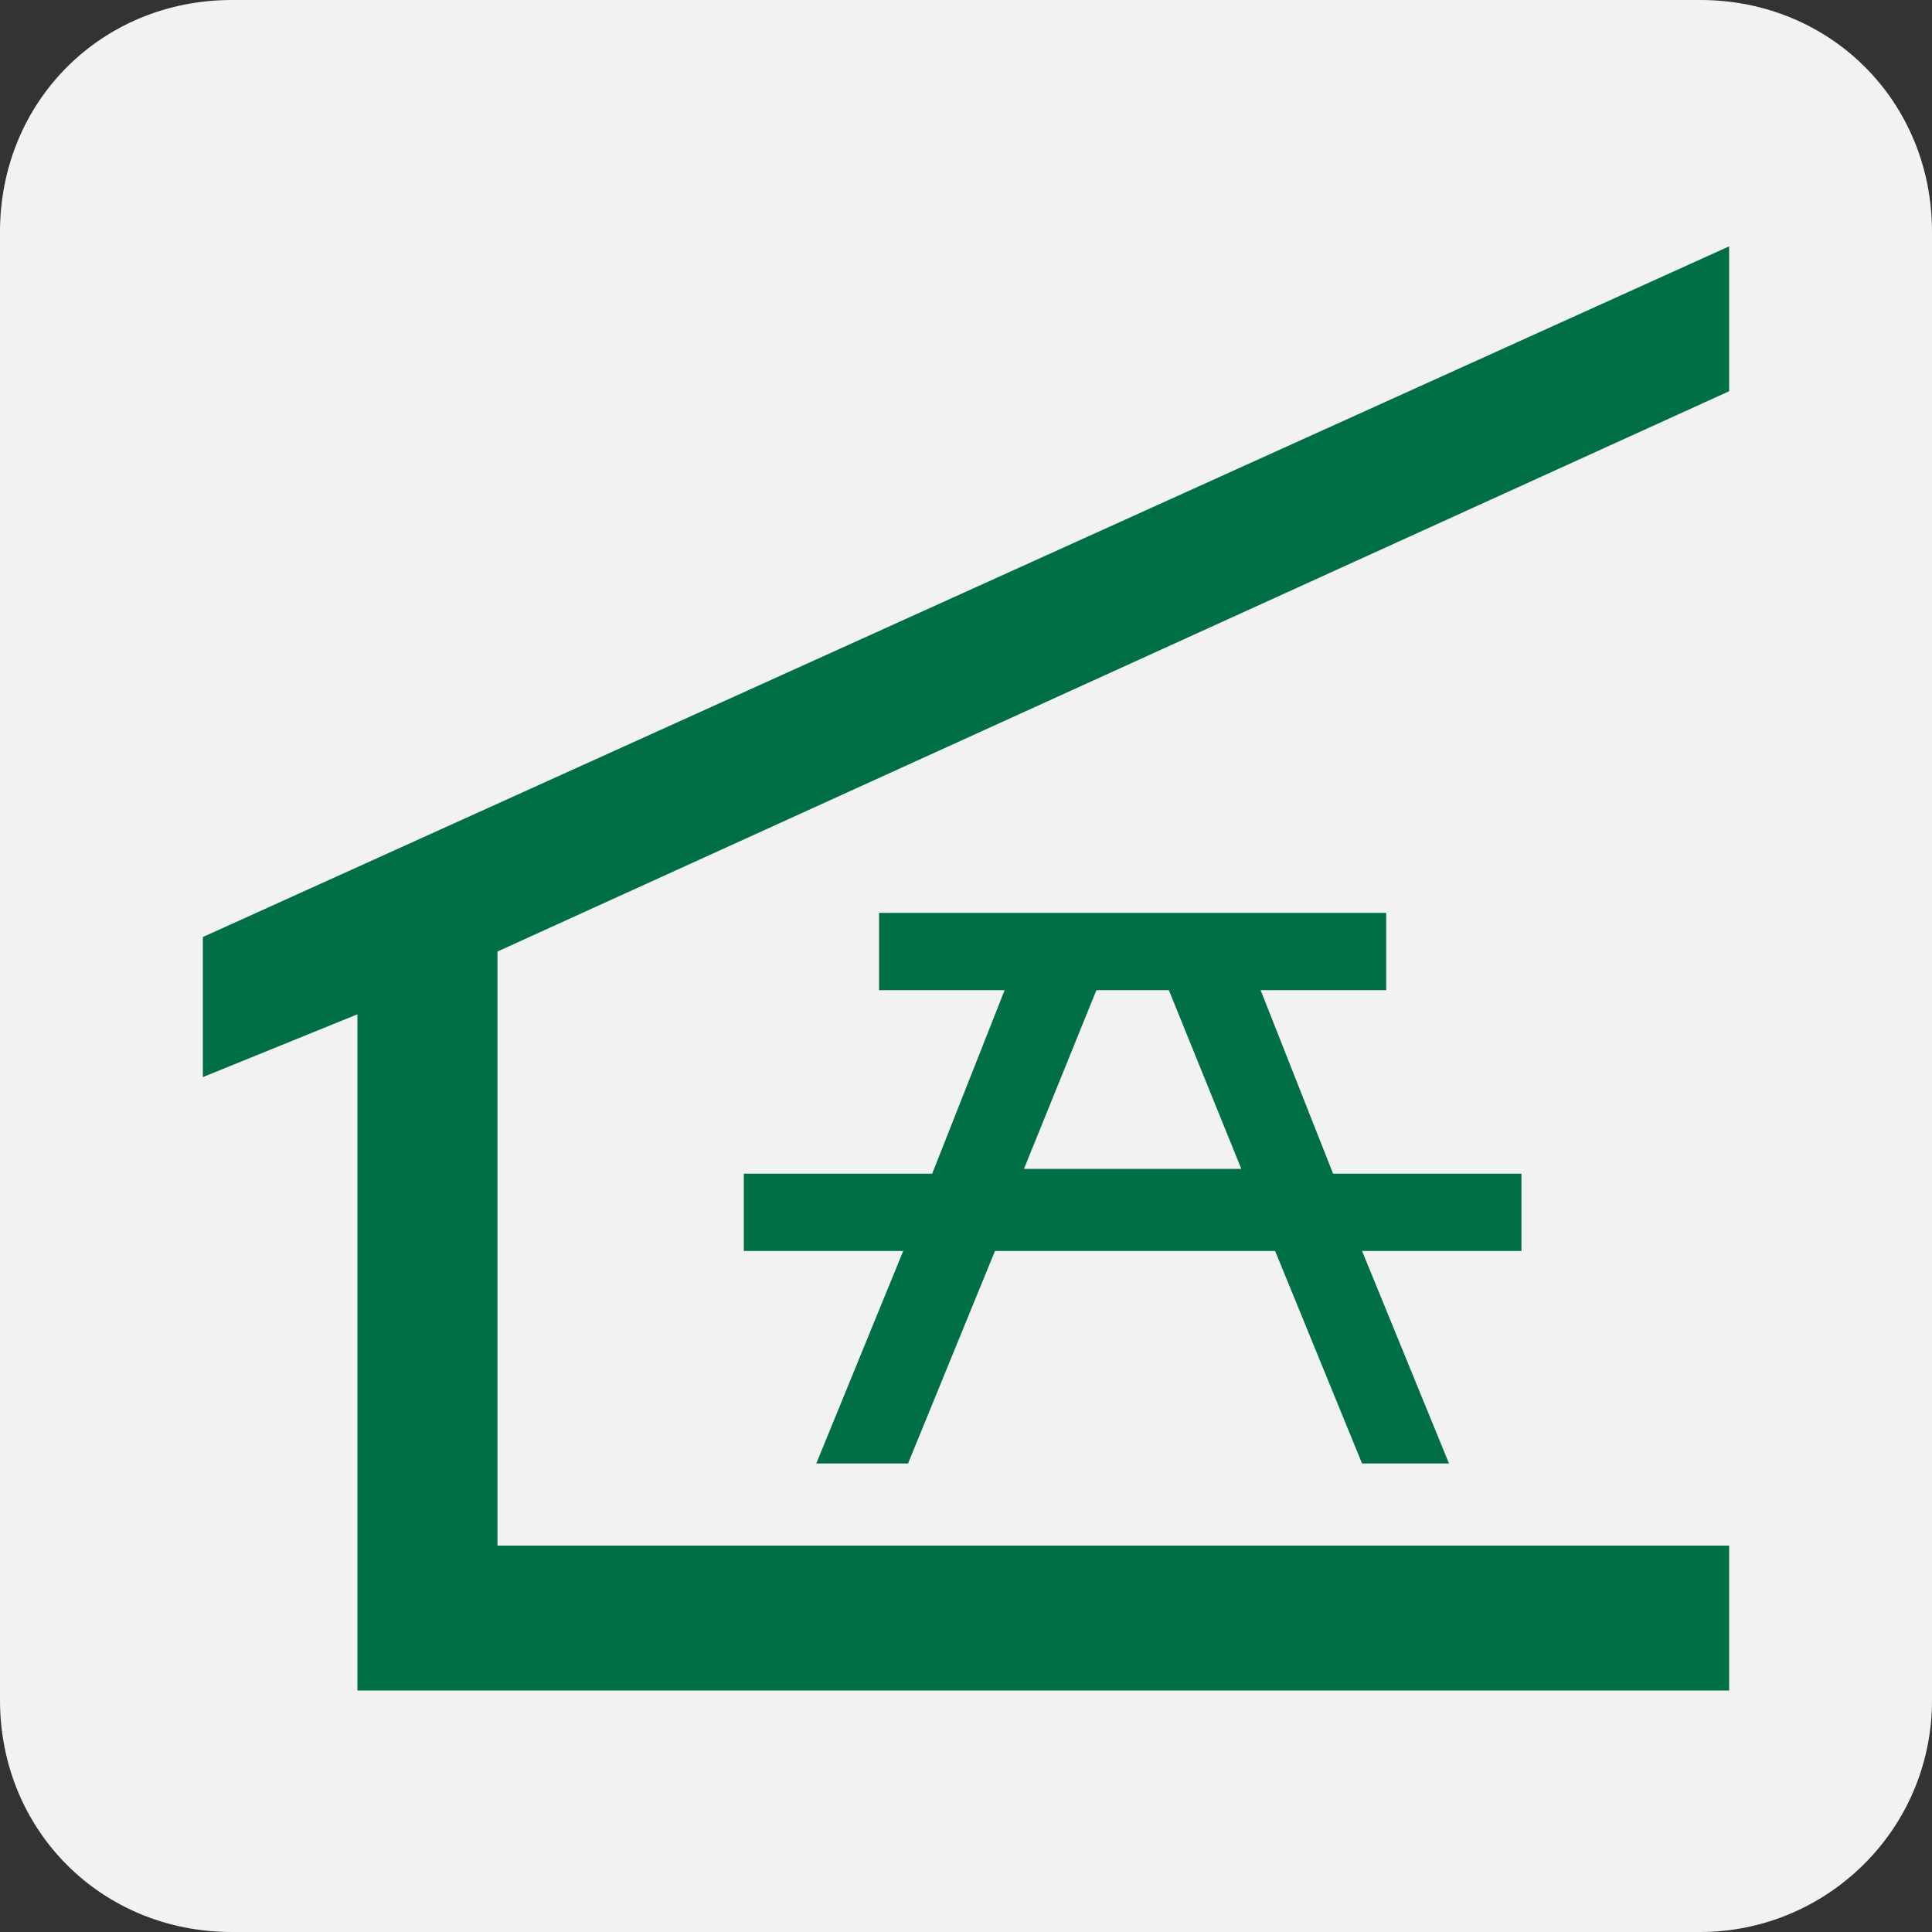 <?xml version="1.0" encoding="utf-8"?>
<!DOCTYPE svg PUBLIC "-//W3C//DTD SVG 1.1//EN" "http://www.w3.org/Graphics/SVG/1.1/DTD/svg11.dtd">
<svg version="1.1" id="Layer_1" xmlns="http://www.w3.org/2000/svg" xmlns:xlink="http://www.w3.org/1999/xlink" x="0px" y="0px" width="40px" height="40px" viewBox="0 0 40 40" enable-background="new 0 0 40 40" xml:space="preserve">
<rect x="0" y="0" width="40" height="40" fill="#333333" stroke="none"/>
<path fill="#f2f2f2" d="M35.2,40c2.6,0,4.8-2.1,4.8-4.8V4.8C40,2.1,37.9,0,35.2,0H4.8C2.1,0,0,2.1,0,4.8v30.4C0,37.9,2.1,40,4.8,40H35.2z"/>
<g>
<polygon fill="#006f46" points="7.4,35 35.8,35 35.8,32 10.3,32 10.3,19.7 35.8,8.1 35.8,5.1 4.2,19.4 4.2,22.3 7.4,21 "/>
<path fill="#006f46" d="M28.7,18.9v1.6h-2.6l1.5,3.8h3.9v1.6h-3.3l1.8,4.4h-1.8l-1.8-4.4h-5.8l-1.8,4.4h-1.9l1.8-4.4h-3.3v-1.6h3.9 l1.5-3.8h-2.6v-1.6H28.7z M25.7,24.2l-1.5-3.7h-1.5l-1.5,3.7H25.7z"/>
</g>
</svg>
